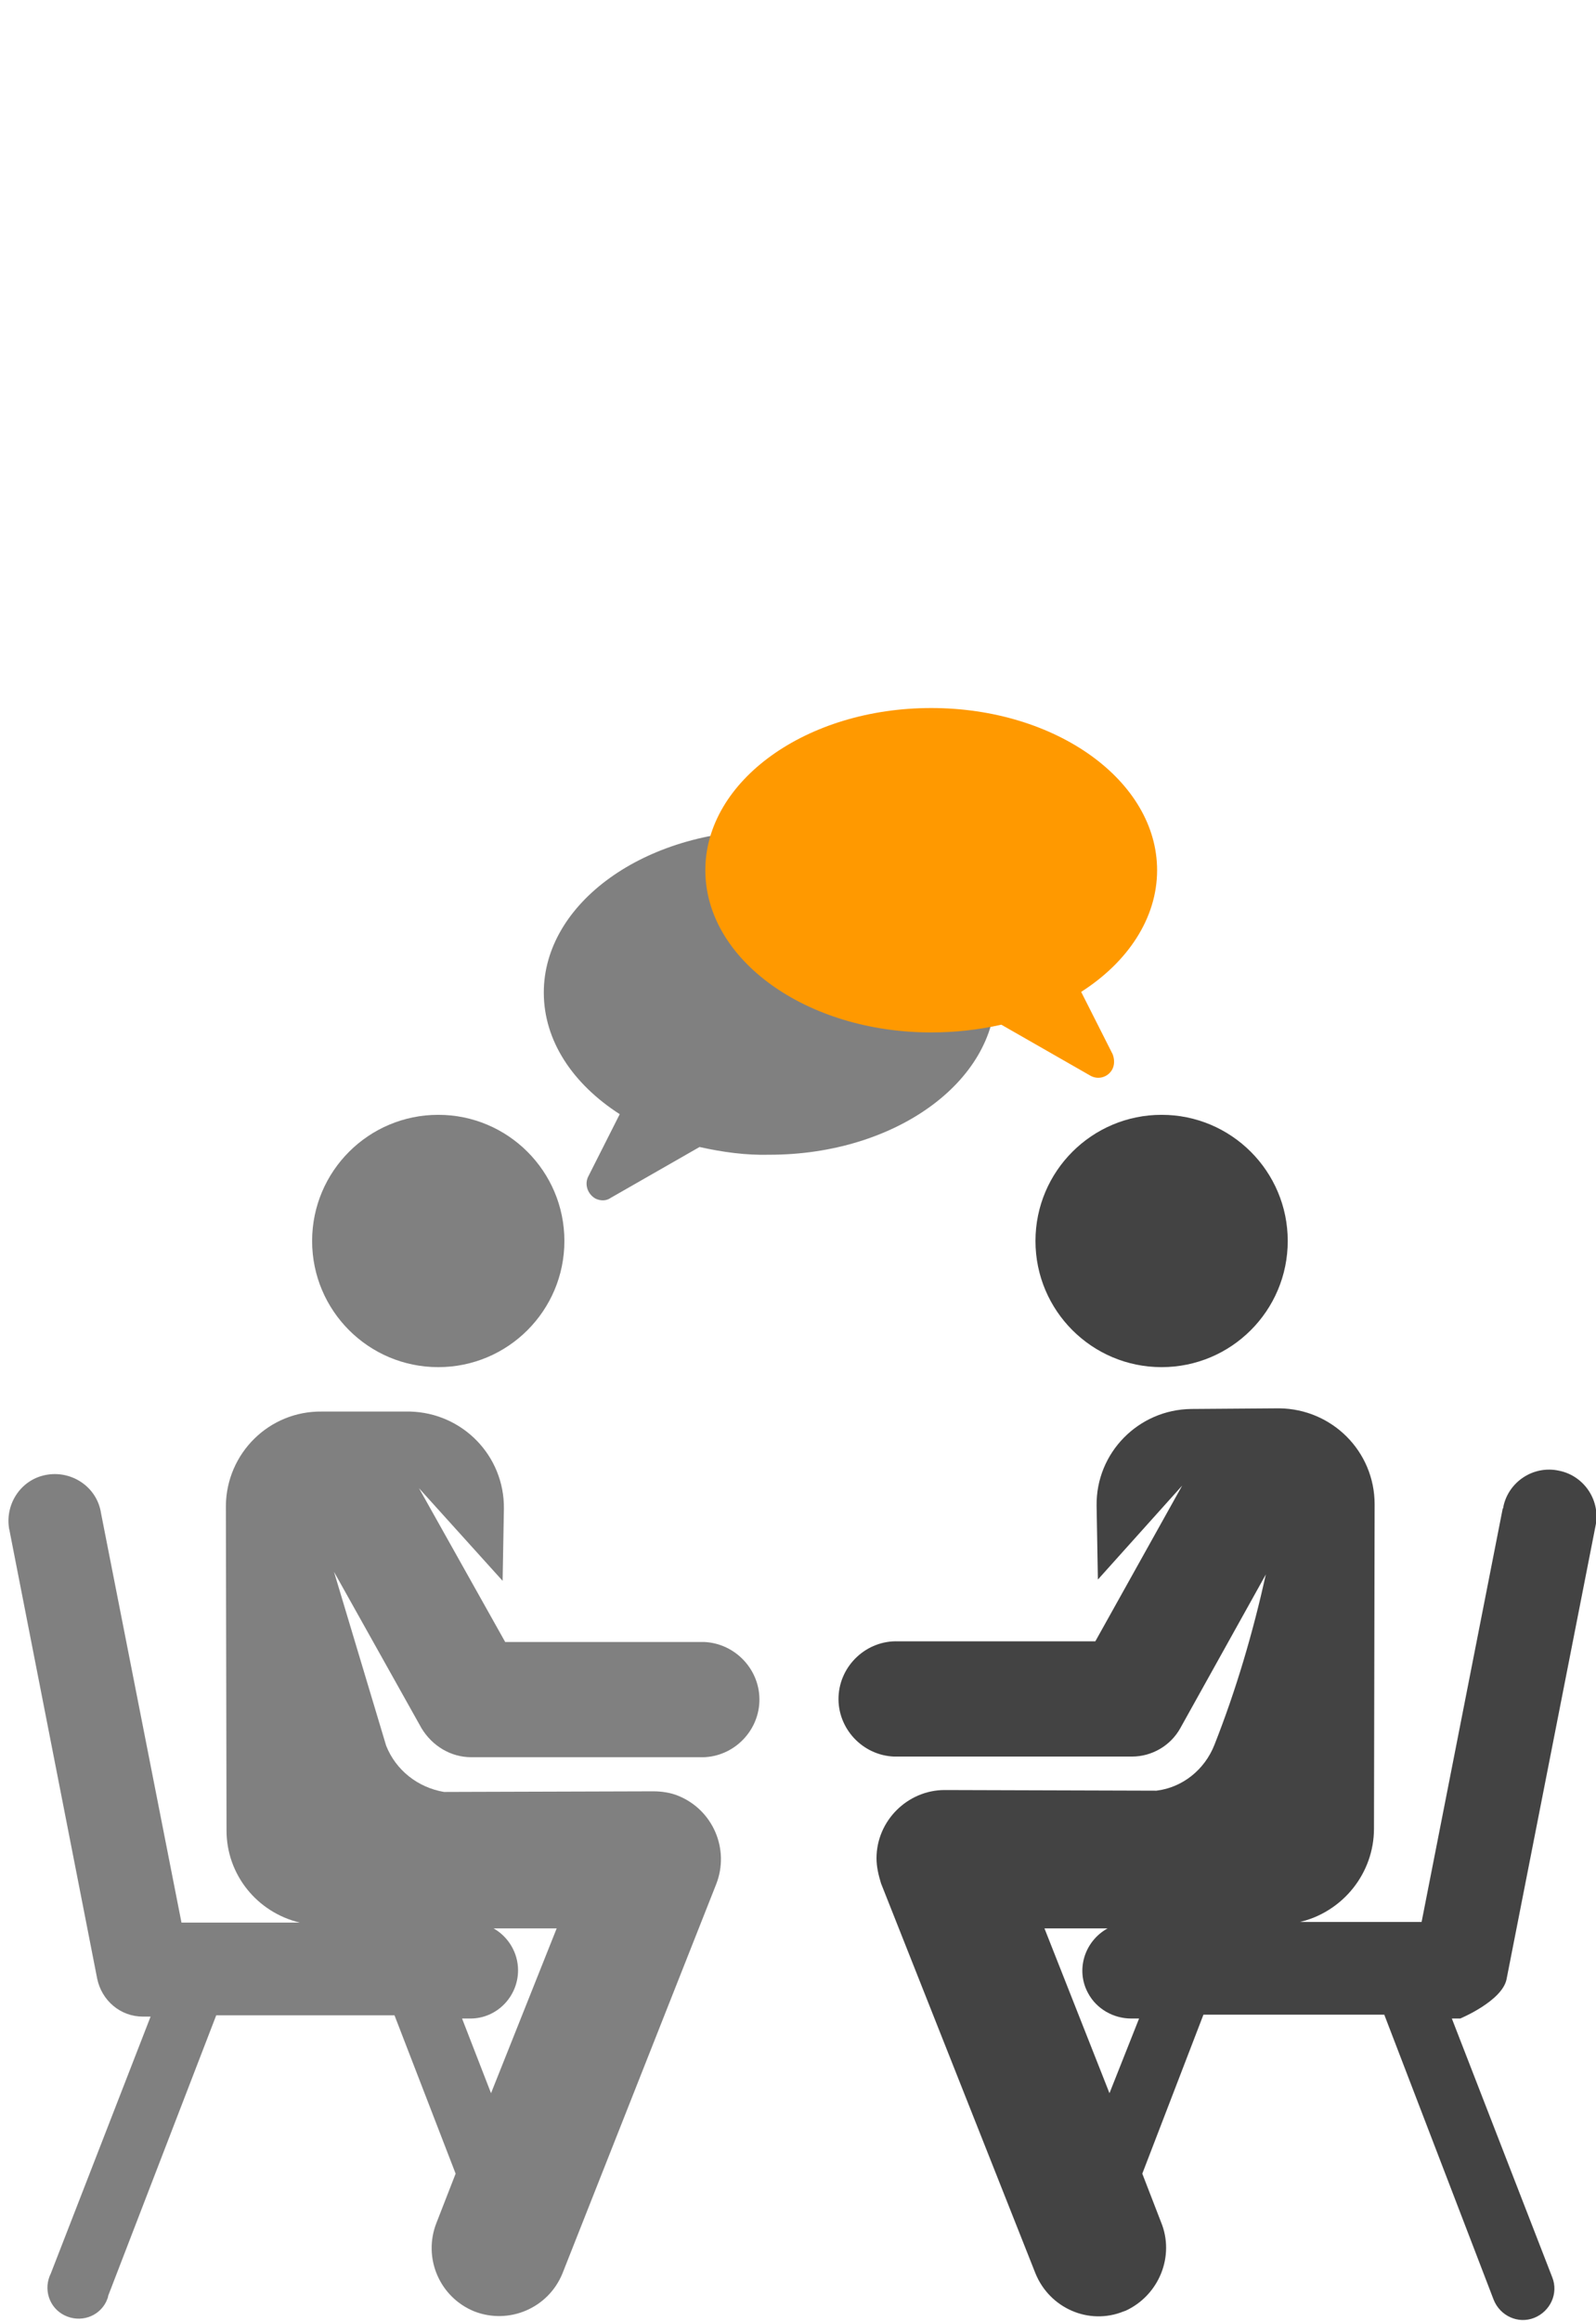 <?xml version="1.0" encoding="utf-8"?>
<!-- Generator: Adobe Illustrator 23.0.1, SVG Export Plug-In . SVG Version: 6.00 Build 0)  -->
<svg version="1.1" id="Ebene_1" xmlns="http://www.w3.org/2000/svg" xmlns:xlink="http://www.w3.org/1999/xlink" x="0px" y="0px"
	 viewBox="0 0 248 360.6" style="enable-background:new 0 0 248 360.6;" xml:space="preserve">
<style type="text/css">
	.st0{fill:#434343;}
	.st1{fill:#808080;}
	.st2{fill:#FF9900;}
</style>
<title>20190315_piktogramme_einzelbilder_v1_schaubild1_2_op</title>
<path class="st0" d="M234.1,307.5l13.8-70.3c0.9-4-1.7-7.9-5.6-8.7c-4-0.9-7.9,1.7-8.7,5.6c0,0.1,0,0.2-0.1,0.3l-12.6,64.2H202
	c6.7-1.6,11.5-7.6,11.5-14.5l0.1-50.4c0-8.2-6.6-14.8-14.8-14.9h-0.1l-13.6,0.1c-8.2,0.1-14.8,6.8-14.7,15v0.1l0.2,11.4l13.1-14.6
	L170.2,255h-30.6c-4.9-0.2-9.1,3.7-9.3,8.6s3.7,9.1,8.6,9.3c0.2,0,0.4,0,0.6,0h36.4c3.1,0,6-1.7,7.5-4.4l13.3-23.9
	c-2,9-4.6,17.9-8,26.5c-1.5,3.8-4.9,6.6-9,7.1l-32.9-0.1c-5.8,0-10.6,4.8-10.6,10.6c0,1.3,0.3,2.6,0.7,3.9l24,60.6
	c2.2,5.4,8.3,8.1,13.7,5.9c0.1,0,0.2-0.1,0.3-0.1c5.2-2.4,7.7-8.5,5.5-13.8l-2.9-7.5L187,313h28.1l17,44.3c1,2.5,3.8,3.8,6.3,2.8
	s3.8-3.8,2.8-6.3l0,0l-15.6-40.2h1.3C226.9,313.6,233.4,310.9,234.1,307.5z M172.4,325.2l-10.1-25.6h9.8c-3.6,2-5,6.5-3,10.1
	c1.3,2.4,3.9,3.9,6.7,3.9h1.2L172.4,325.2z"/>
<circle class="st0" cx="180.5" cy="192.8" r="19.6"/>
<path class="st1" d="M73.2,273h35.5c4.9,0.2,9.1-3.7,9.3-8.6s-3.7-9.1-8.6-9.3c-0.2,0-0.4,0-0.6,0H78.5l-13.4-23.9l13,14.4l0.2-11.2
	c0.1-8.2-6.4-14.9-14.6-15.1c-0.1,0-0.1,0-0.2,0l-13.5,0c-8.2-0.1-14.8,6.5-14.9,14.6c0,0.1,0,0.1,0,0.2l0.1,50.3
	c0,6.8,4.7,12.7,11.4,14.3H28.2l-12.5-63.6c-0.6-4-4.4-6.6-8.3-6c-4,0.6-6.6,4.4-6,8.3c0,0.2,0.1,0.3,0.1,0.5l13.6,69.5
	c0.7,3.4,3.6,5.9,7.1,5.9h1.2L7.9,353.2c-1.2,2.4-0.3,5.3,2.1,6.5s5.3,0.3,6.5-2.1c0.1-0.3,0.3-0.6,0.3-0.9l16.8-43.6h27.7l9.5,24.6
	l-3,7.7c-2.1,5.4,0.5,11.5,5.9,13.7c5.4,2.1,11.5-0.5,13.7-5.9l0,0l23.9-60.5c2.1-5.4-0.5-11.5-5.9-13.7c-1.2-0.5-2.6-0.7-3.9-0.7
	l0,0c-34.3,0.1-32.1,0.1-32.5,0.1c-4.1-0.7-7.5-3.4-9-7.2l-8.1-27l13.6,24.3C67.2,271.3,70.1,273,73.2,273z M73.1,313.6L73.1,313.6
	c4.1,0,7.4-3.4,7.4-7.5c0-2.7-1.5-5.2-3.8-6.5h9.8l-10.2,25.6l-4.5-11.6H73.1z"/>
<circle class="st1" cx="68.1" cy="192.8" r="19.6"/>
<path class="st1" d="M119.6,129c-19.4,0-35.1,11.3-35.1,25.2c0,7.5,4.5,14.2,11.8,18.9l-4.9,9.7c-0.6,1.2-0.1,2.7,1.1,3.4
	c0.8,0.4,1.7,0.4,2.4-0.1l13.8-7.9c3.6,0.8,7.2,1.3,10.9,1.2c19.4,0,35.1-11.3,35.1-25.2S139,129,119.6,129z"/>
<path class="st2" d="M109.6,135.2c0,13.9,15.7,25.2,35.1,25.2c3.7,0,7.3-0.4,10.9-1.2l13.8,7.9c1.2,0.7,2.7,0.3,3.4-0.9
	c0.4-0.7,0.4-1.6,0.1-2.4l-4.9-9.7c7.2-4.6,11.8-11.4,11.8-18.9c0-13.9-15.7-25.2-35.1-25.2S109.6,121.3,109.6,135.2z"/>
</svg>
